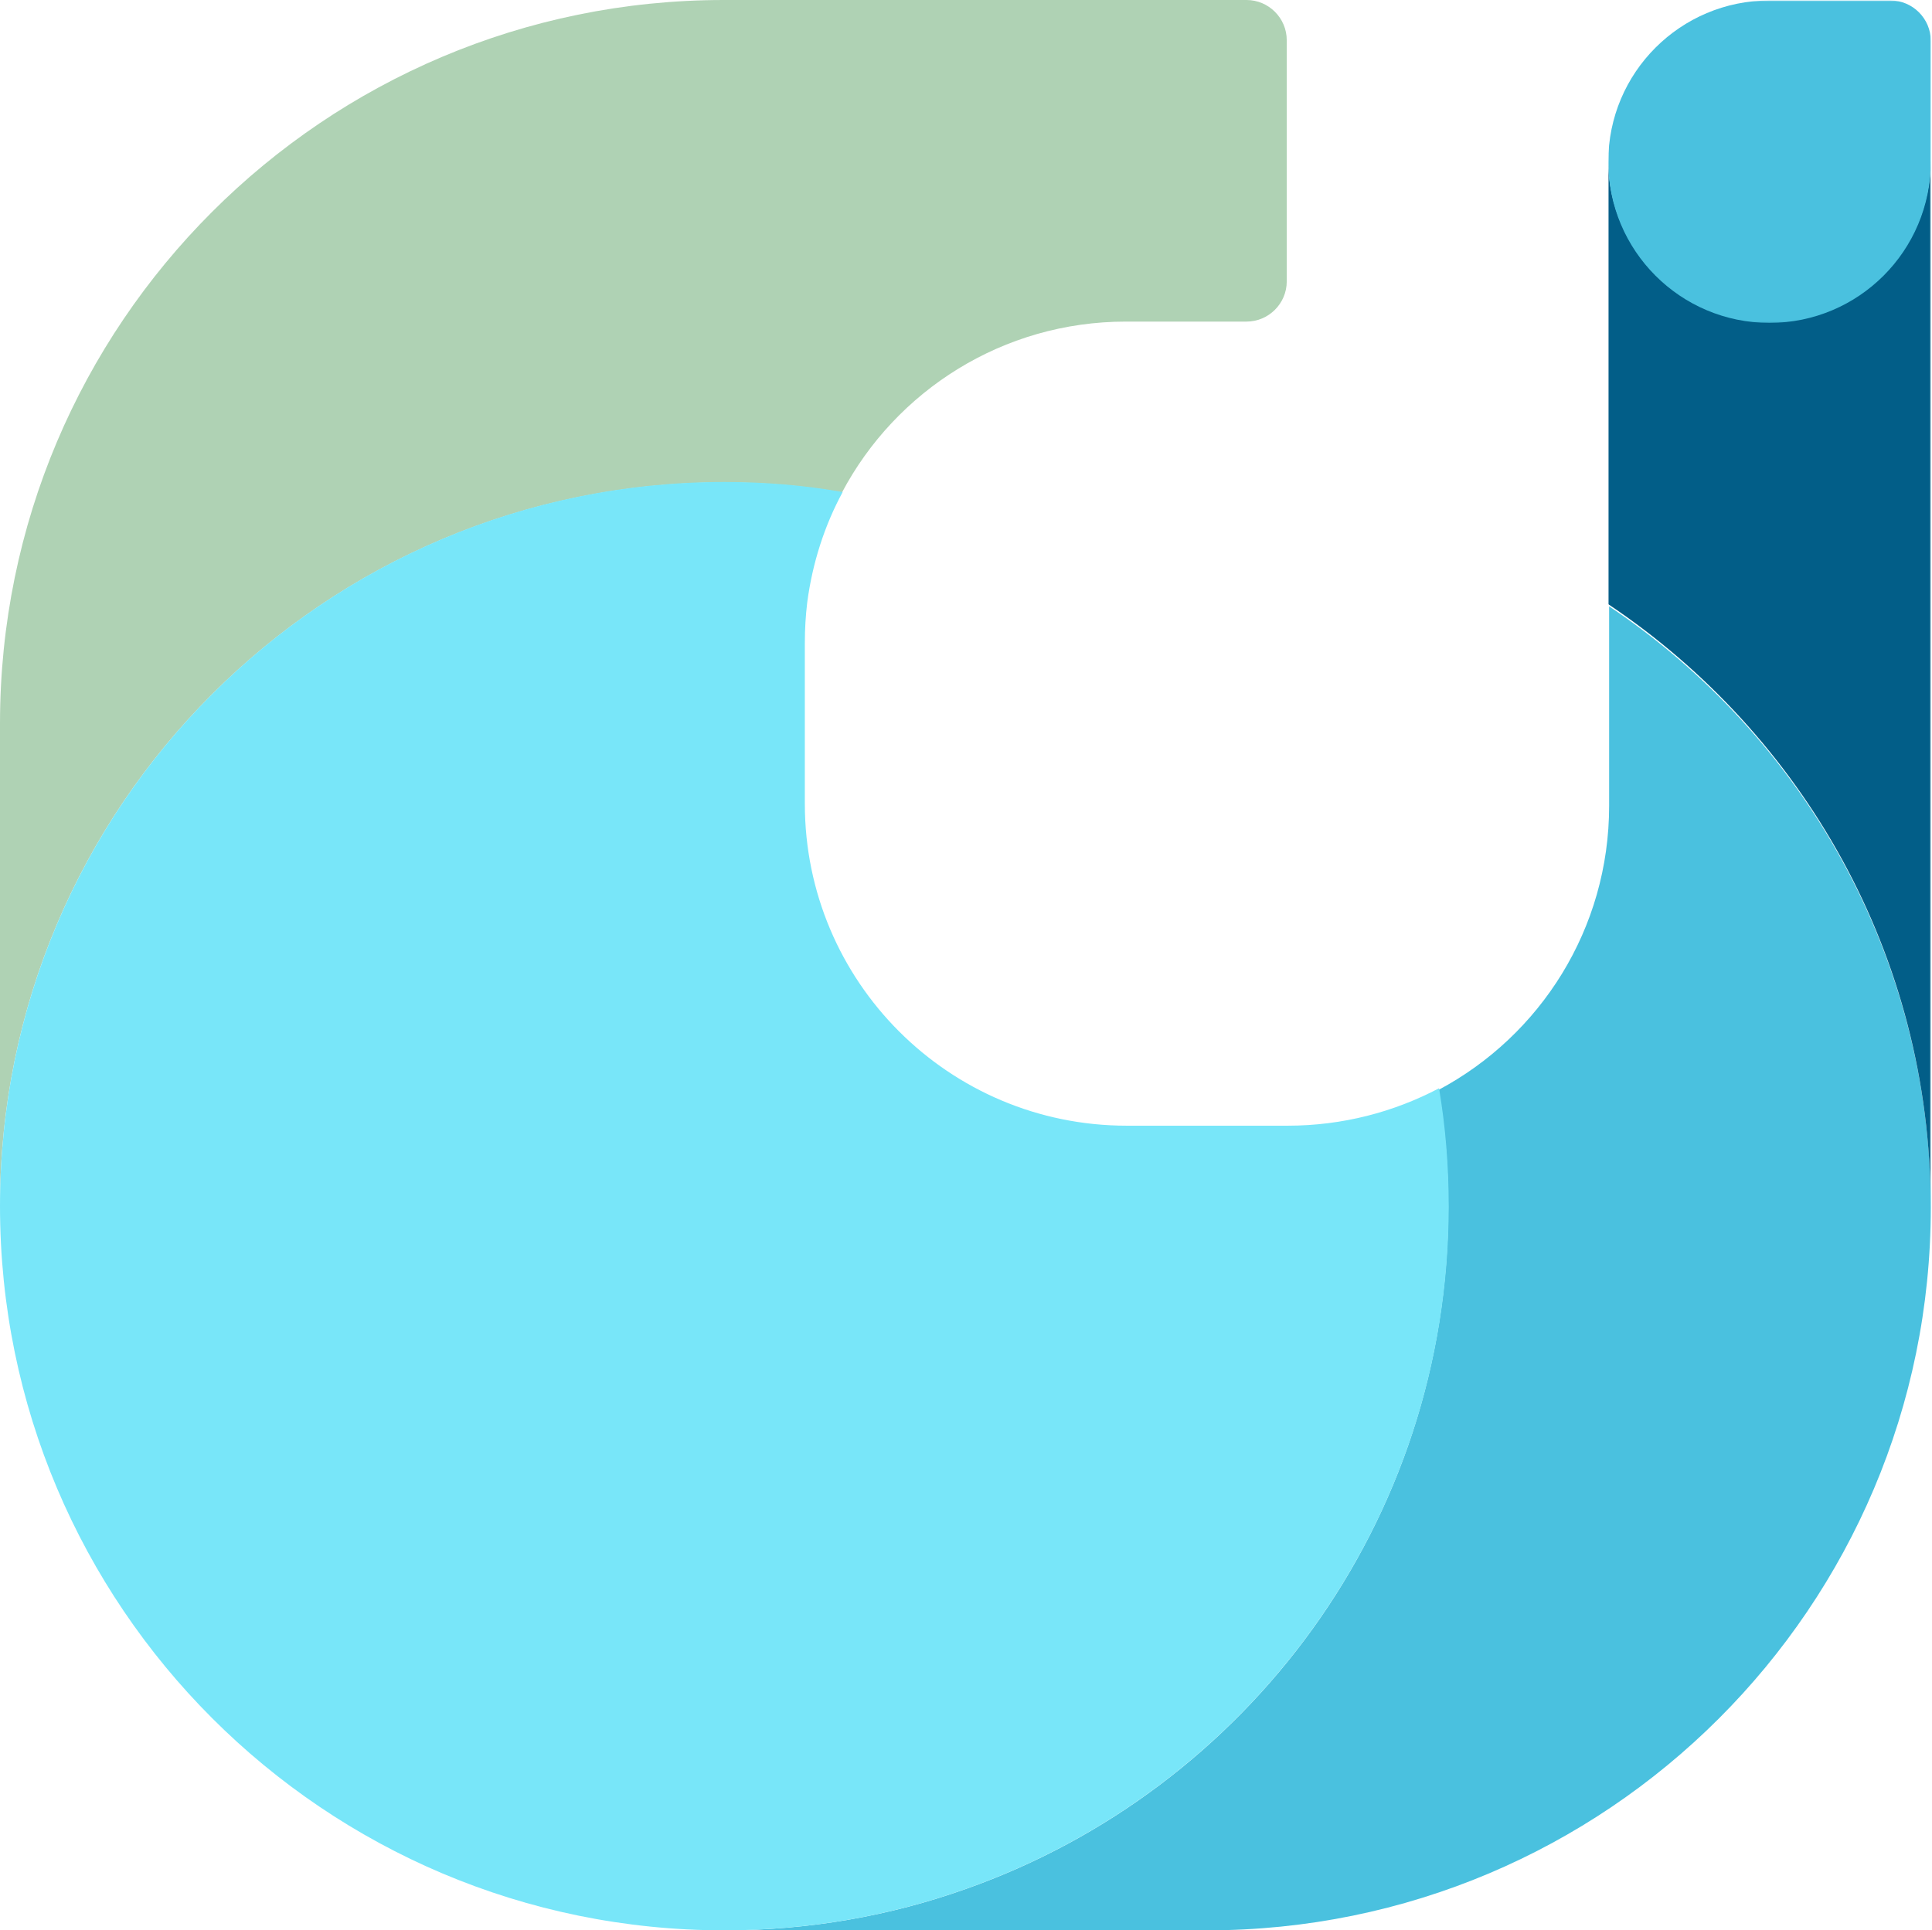 <?xml version="1.0" encoding="UTF-8"?>
<svg width="1601px" height="1600px" viewBox="0 0 1601 1600" version="1.1" xmlns="http://www.w3.org/2000/svg" xmlns:xlink="http://www.w3.org/1999/xlink">
    <title>Group 13</title>
    <defs>
        <polygon id="path-1" points="0.651 0.698 867.718 0.698 867.718 267.86 0.651 267.86"></polygon>
        <path d="M1200.505,600.252 C1200.505,633.6 1197.842,666.279 1192.168,698.294 C1164.496,683.286 1133.484,673.283 1100.805,668.948 C1089.798,667.613 1078.457,666.947 1067.115,666.947 L933.727,666.947 C786.333,666.947 666.947,786.329 666.947,933.726 L666.947,1067.115 C666.947,1112.467 678.288,1155.152 697.966,1192.501 C666.279,1197.836 633.6,1200.505 600.252,1200.505 C338.814,1200.505 116.716,1033.435 34.348,800.337 C12.009,737.643 0,670.281 0,600.252 C0,268.779 268.783,0 600.252,0 C931.733,0 1200.505,268.78 1200.505,600.252" id="path-3"></path>
        <polygon id="path-5" points="0.32 0.698 267.58 0.698 267.58 267.959 0.32 267.959"></polygon>
    </defs>
    <g id="202103" stroke="none" stroke-width="1" fill="none" fill-rule="evenodd">
        <g id="Group-13" transform="translate(800.018, 800) rotate(270) translate(-800.018, -800) translate(0.018, -0.018)">
            <path d="M1600,599.792 L1600,1032.975 C1600,1051.301 1585.007,1066.296 1566.68,1066.296 L1366.763,1066.296 C1348.445,1066.296 1333.444,1051.301 1333.444,1032.975 L1333.444,933.009 C1333.444,831.044 1276.135,742.408 1191.836,697.757 C1197.506,665.768 1200.166,633.113 1200.166,599.792 C1200.166,268.573 931.619,0 600.417,0 L1000.249,0 C1331.451,0 1600,268.573 1600,599.792" id="Fill-1" fill="#AFD2B4"></path>
            <path d="M1097.429,1333.445 C989.917,1494.044 806.848,1600 599.138,1600 C268.282,1600 5.04870979e-29,1331.445 5.04870979e-29,1000.249 L5.04870979e-29,600.417 C5.04870979e-29,670.386 11.986,737.693 34.285,800.334 C116.499,1033.237 338.185,1200.166 599.138,1200.166 C632.424,1200.166 665.043,1197.5 696.67,1192.17 C741.601,1276.467 830.146,1333.444 931.993,1333.445 L1097.429,1333.445 Z" id="Fill-3" fill="#4AC1DF"></path>
            <g id="Group-7" transform="translate(599.305, 1332.036)">
                <mask id="mask-2" fill="white">
                    <use xlink:href="#path-1"></use>
                </mask>
                <g id="Clip-6"></g>
                <path d="M867.718,267.86 L0.651,267.86 C208.754,267.86 392.173,161.663 499.889,0.698 L867.718,0.698 C794.019,0.698 734.322,60.474 734.322,134.278 C734.322,208.08 794.019,267.86 867.718,267.86" id="Fill-5" fill="#025E88" mask="url(#mask-2)"></path>
            </g>
            <g id="Fill-9" transform="translate(0, 0)">
                <mask id="mask-4" fill="white">
                    <use xlink:href="#path-3"></use>
                </mask>
                <use id="Fill-8" fill="#78E6F9" xlink:href="#path-3"></use>
            </g>
            <g id="Group-12" transform="translate(1332.036, 1332.036)">
                <mask id="mask-6" fill="white">
                    <use xlink:href="#path-5"></use>
                </mask>
                <g id="Clip-11"></g>
                <path d="M267.58,134.328 L267.58,234.551 C267.58,252.926 252.549,267.959 234.173,267.959 L133.95,267.959 C60.122,267.959 0.32,208.157 0.32,134.328 C0.32,60.496 60.122,0.698 133.95,0.698 C207.788,0.698 267.58,60.497 267.58,134.328" id="Fill-10" fill="#4AC1DF" mask="url(#mask-6)"></path>
            </g>
        </g>
    </g>
</svg>